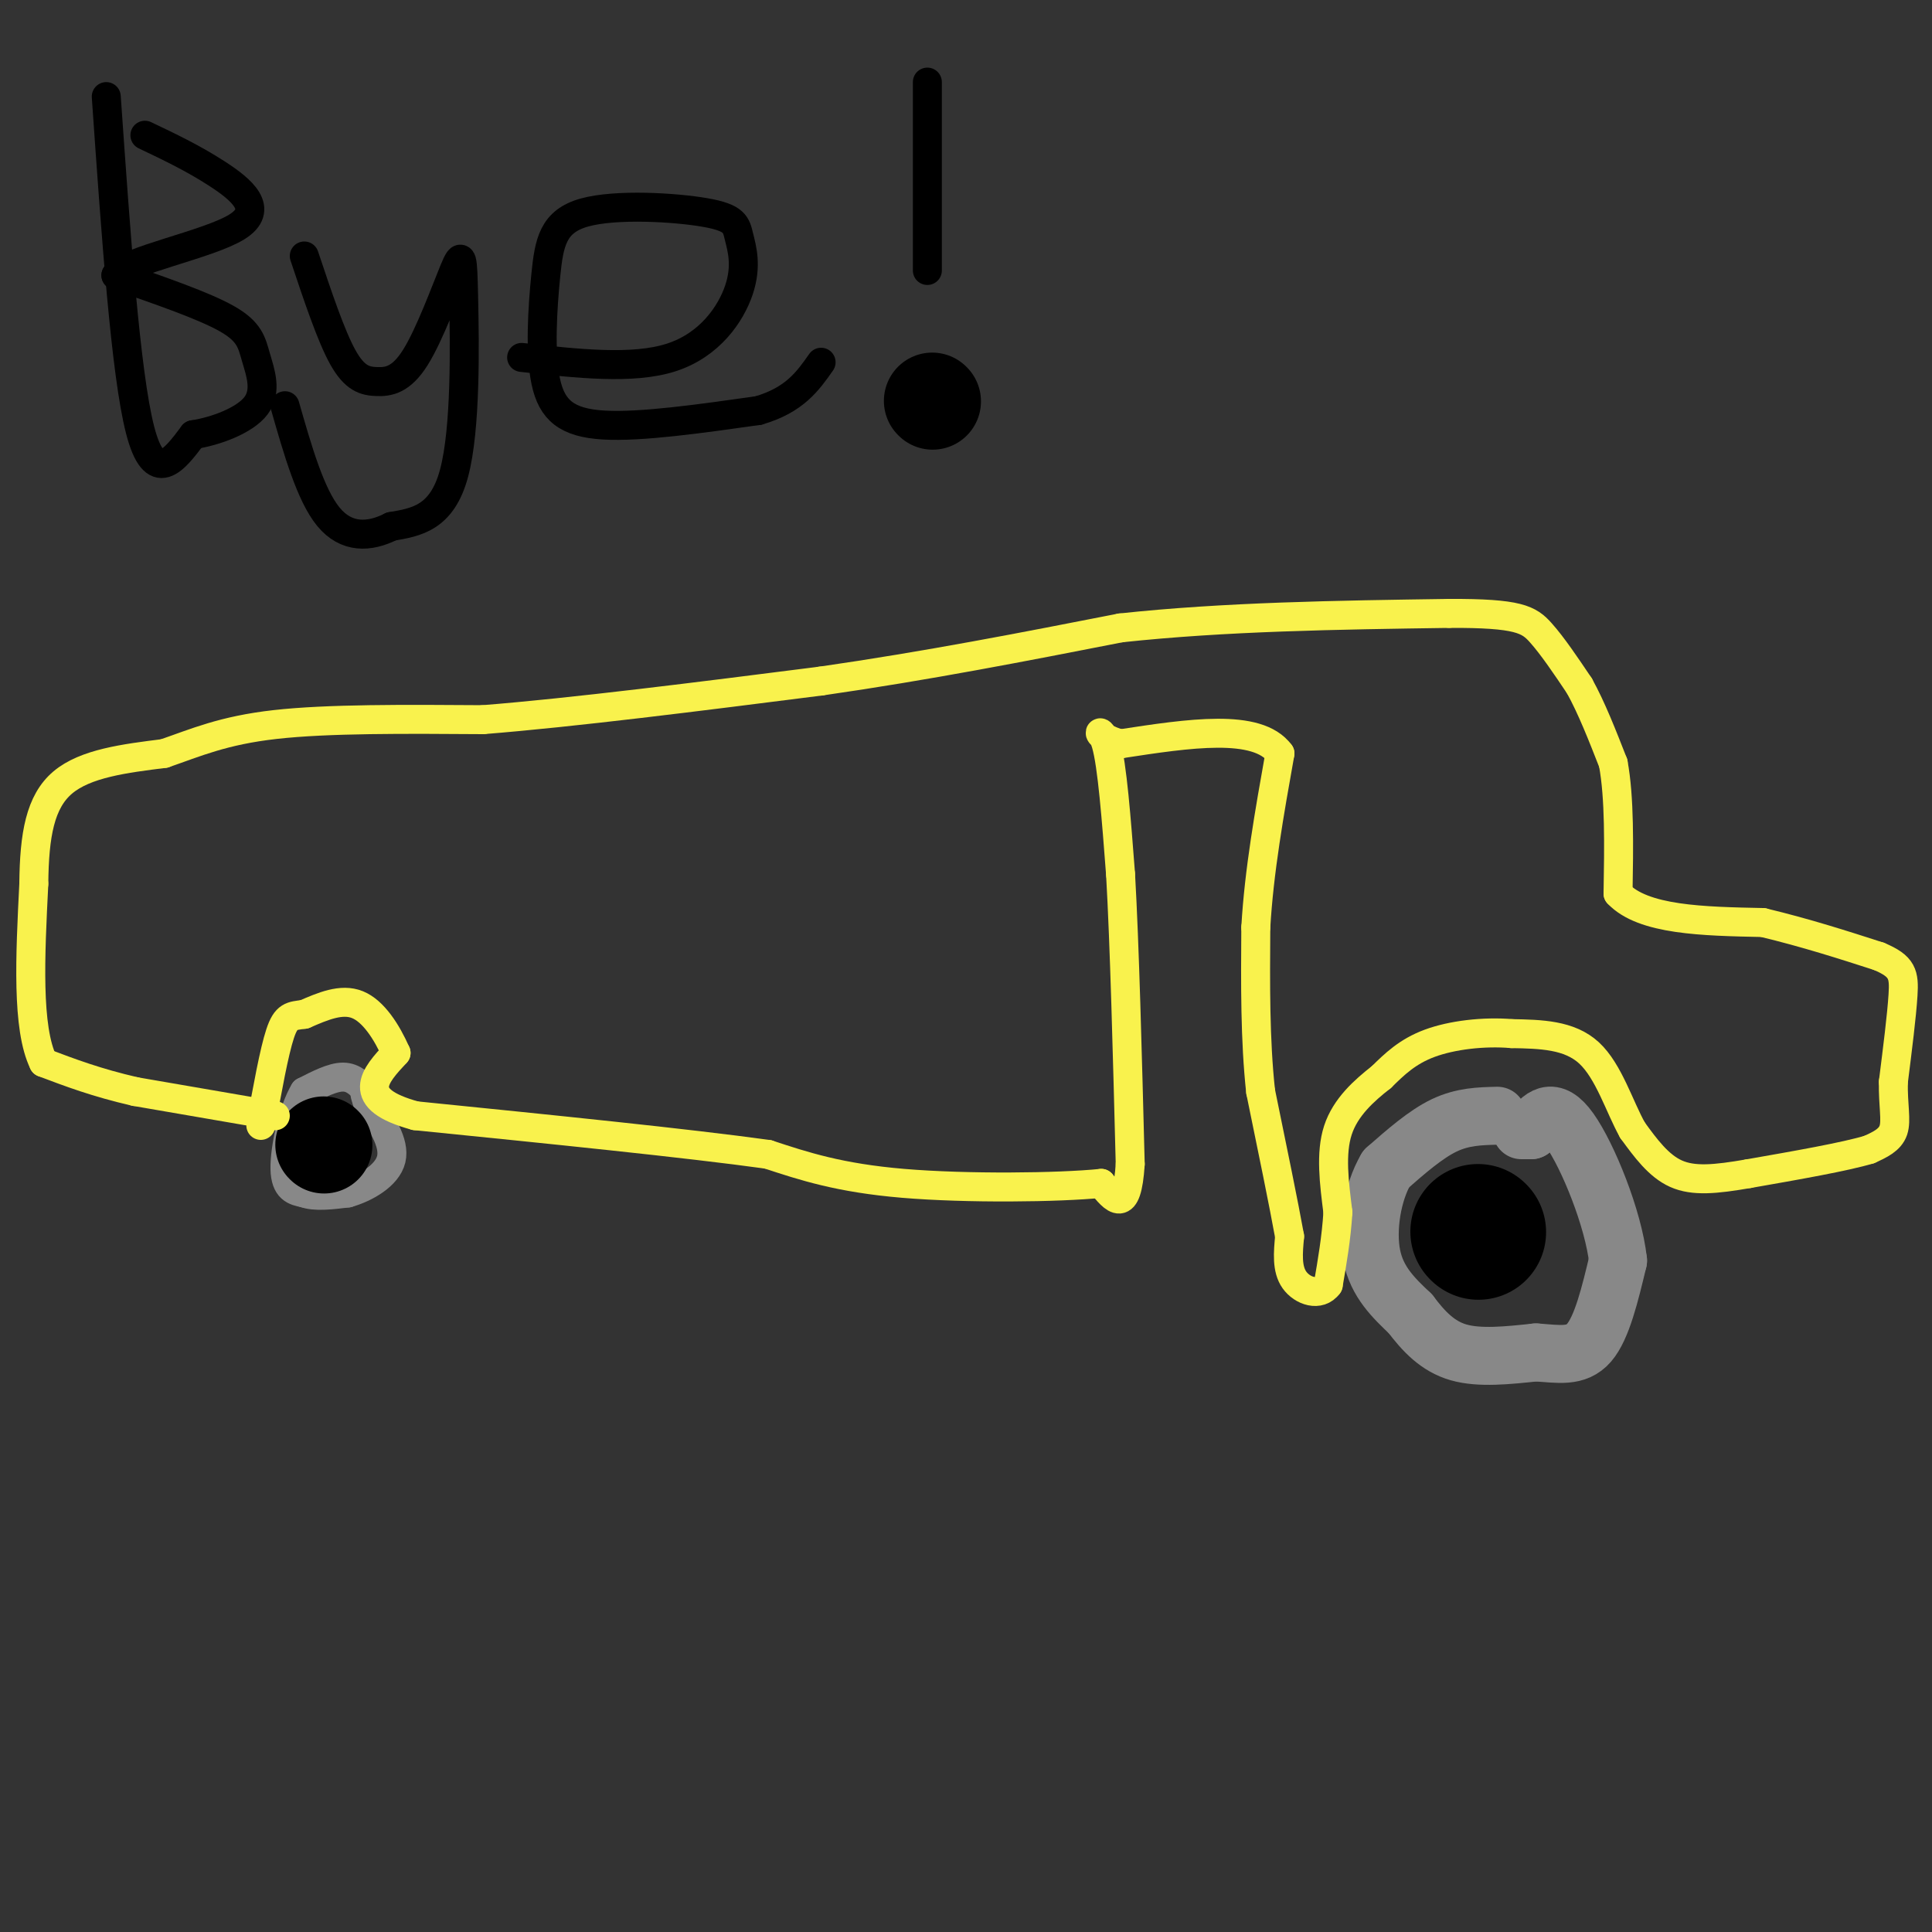 <svg viewBox='0 0 400 400' version='1.1' xmlns='http://www.w3.org/2000/svg' xmlns:xlink='http://www.w3.org/1999/xlink'><rect x="0" y="0" width="400" height="400" fill="#333333" stroke="none"/><g fill='none' stroke='#888888' stroke-width='12' stroke-linecap='round' stroke-linejoin='round'><path d='M310,231c-3.583,0.083 -7.167,0.167 -11,2c-3.833,1.833 -7.917,5.417 -12,9'/><path d='M287,242c-2.889,4.867 -4.111,12.533 -3,18c1.111,5.467 4.556,8.733 8,12'/><path d='M292,272c2.756,3.644 5.644,6.756 10,8c4.356,1.244 10.178,0.622 16,0'/><path d='M318,280c4.667,0.311 8.333,1.089 11,-2c2.667,-3.089 4.333,-10.044 6,-17'/><path d='M335,261c-0.933,-8.644 -6.267,-21.756 -10,-27c-3.733,-5.244 -5.867,-2.622 -8,0'/><path d='M317,234c-1.667,0.000 -1.833,0.000 -2,0'/></g>
<g fill='none' stroke='#888888' stroke-width='6' stroke-linecap='round' stroke-linejoin='round'><path d='M76,226c-1.417,-1.500 -2.833,-3.000 -5,-3c-2.167,0.000 -5.083,1.500 -8,3'/><path d='M63,226c-2.311,3.800 -4.089,11.800 -4,16c0.089,4.200 2.044,4.600 4,5'/><path d='M63,247c2.167,0.833 5.583,0.417 9,0'/><path d='M72,247c3.622,-1.022 8.178,-3.578 9,-7c0.822,-3.422 -2.089,-7.711 -5,-12'/><path d='M76,228c-0.833,-2.333 -0.417,-2.167 0,-2'/></g>
<g fill='none' stroke='#000000' stroke-width='28' stroke-linecap='round' stroke-linejoin='round'><path d='M306,255c0.000,0.000 0.100,0.100 0.1,0.1'/></g>
<g fill='none' stroke='#000000' stroke-width='20' stroke-linecap='round' stroke-linejoin='round'><path d='M67,237c0.000,0.000 0.100,0.100 0.1,0.1'/></g>
<g fill='none' stroke='#F9F24D' stroke-width='6' stroke-linecap='round' stroke-linejoin='round'><path d='M57,231c0.000,0.000 -29.000,-5.000 -29,-5'/><path d='M28,226c-8.000,-1.833 -13.500,-3.917 -19,-6'/><path d='M9,220c-3.500,-7.167 -2.750,-22.083 -2,-37'/><path d='M7,183c0.089,-10.156 1.311,-17.044 6,-21c4.689,-3.956 12.844,-4.978 21,-6'/><path d='M34,156c6.467,-2.222 12.133,-4.778 23,-6c10.867,-1.222 26.933,-1.111 43,-1'/><path d='M100,149c18.833,-1.500 44.417,-4.750 70,-8'/><path d='M170,141c22.000,-3.167 42.000,-7.083 62,-11'/><path d='M232,130c21.667,-2.333 44.833,-2.667 68,-3'/><path d='M300,127c14.444,-0.067 16.556,1.267 19,4c2.444,2.733 5.222,6.867 8,11'/><path d='M327,142c2.500,4.500 4.750,10.250 7,16'/><path d='M334,158c1.333,7.167 1.167,17.083 1,27'/><path d='M335,185c5.167,5.500 17.583,5.750 30,6'/><path d='M365,191c9.000,2.167 16.500,4.583 24,7'/><path d='M389,198c4.933,2.067 5.267,3.733 5,8c-0.267,4.267 -1.133,11.133 -2,18'/><path d='M392,224c-0.089,4.844 0.689,7.956 0,10c-0.689,2.044 -2.844,3.022 -5,4'/><path d='M387,238c-5.000,1.500 -15.000,3.250 -25,5'/><path d='M362,243c-6.822,1.178 -11.378,1.622 -15,0c-3.622,-1.622 -6.311,-5.311 -9,-9'/><path d='M338,234c-2.689,-4.778 -4.911,-12.222 -9,-16c-4.089,-3.778 -10.044,-3.889 -16,-4'/><path d='M313,214c-5.822,-0.489 -12.378,0.289 -17,2c-4.622,1.711 -7.311,4.356 -10,7'/><path d='M286,223c-3.556,2.778 -7.444,6.222 -9,11c-1.556,4.778 -0.778,10.889 0,17'/><path d='M277,251c-0.333,5.333 -1.167,10.167 -2,15'/><path d='M275,266c-1.822,2.511 -5.378,1.289 -7,-1c-1.622,-2.289 -1.311,-5.644 -1,-9'/><path d='M267,256c-1.167,-6.500 -3.583,-18.250 -6,-30'/><path d='M261,226c-1.167,-10.667 -1.083,-22.333 -1,-34'/><path d='M260,192c0.667,-11.667 2.833,-23.833 5,-36'/><path d='M265,156c-4.667,-6.333 -18.833,-4.167 -33,-2'/><path d='M232,154c-5.933,-1.511 -4.267,-4.289 -3,0c1.267,4.289 2.133,15.644 3,27'/><path d='M232,181c0.833,14.500 1.417,37.250 2,60'/><path d='M234,241c-0.667,10.667 -3.333,7.333 -6,4'/><path d='M228,245c-8.800,0.889 -27.800,1.111 -41,0c-13.200,-1.111 -20.600,-3.556 -28,-6'/><path d='M159,239c-16.833,-2.333 -44.917,-5.167 -73,-8'/><path d='M86,231c-12.833,-3.500 -8.417,-8.250 -4,-13'/><path d='M82,218c-1.911,-4.333 -4.689,-8.667 -8,-10c-3.311,-1.333 -7.156,0.333 -11,2'/><path d='M63,210c-2.644,0.356 -3.756,0.244 -5,4c-1.244,3.756 -2.622,11.378 -4,19'/></g>
<g fill='none' stroke='#000000' stroke-width='6' stroke-linecap='round' stroke-linejoin='round'><path d='M22,20c2.000,28.667 4.000,57.333 7,69c3.000,11.667 7.000,6.333 11,1'/><path d='M40,90c4.624,-0.697 10.683,-2.939 13,-6c2.317,-3.061 0.893,-6.939 0,-10c-0.893,-3.061 -1.255,-5.303 -6,-8c-4.745,-2.697 -13.872,-5.848 -23,-9'/><path d='M24,57c2.155,-3.095 19.042,-6.333 25,-10c5.958,-3.667 0.988,-7.762 -4,-11c-4.988,-3.238 -9.994,-5.619 -15,-8'/><path d='M63,53c2.770,8.298 5.540,16.595 8,21c2.460,4.405 4.609,4.916 7,5c2.391,0.084 5.025,-0.259 8,-5c2.975,-4.741 6.292,-13.879 8,-18c1.708,-4.121 1.806,-3.225 2,6c0.194,9.225 0.484,26.779 -2,36c-2.484,9.221 -7.742,10.111 -13,11'/><path d='M81,109c-4.511,2.289 -9.289,2.511 -13,-2c-3.711,-4.511 -6.356,-13.756 -9,-23'/><path d='M108,74c11.524,1.288 23.047,2.576 31,0c7.953,-2.576 12.335,-9.015 14,-14c1.665,-4.985 0.612,-8.517 0,-11c-0.612,-2.483 -0.784,-3.916 -7,-5c-6.216,-1.084 -18.475,-1.818 -25,0c-6.525,1.818 -7.316,6.188 -8,13c-0.684,6.812 -1.261,16.065 0,22c1.261,5.935 4.360,8.553 12,9c7.640,0.447 19.820,-1.276 32,-3'/><path d='M157,85c7.500,-2.167 10.250,-6.083 13,-10'/><path d='M192,17c0.000,0.000 0.000,39.000 0,39'/><path d='M190,82c0.000,0.000 0.100,0.100 0.1,0.1'/></g>
<g fill='none' stroke='#000000' stroke-width='20' stroke-linecap='round' stroke-linejoin='round'><path d='M193,83c0.000,0.000 0.100,0.100 0.1,0.1'/></g>
</svg>